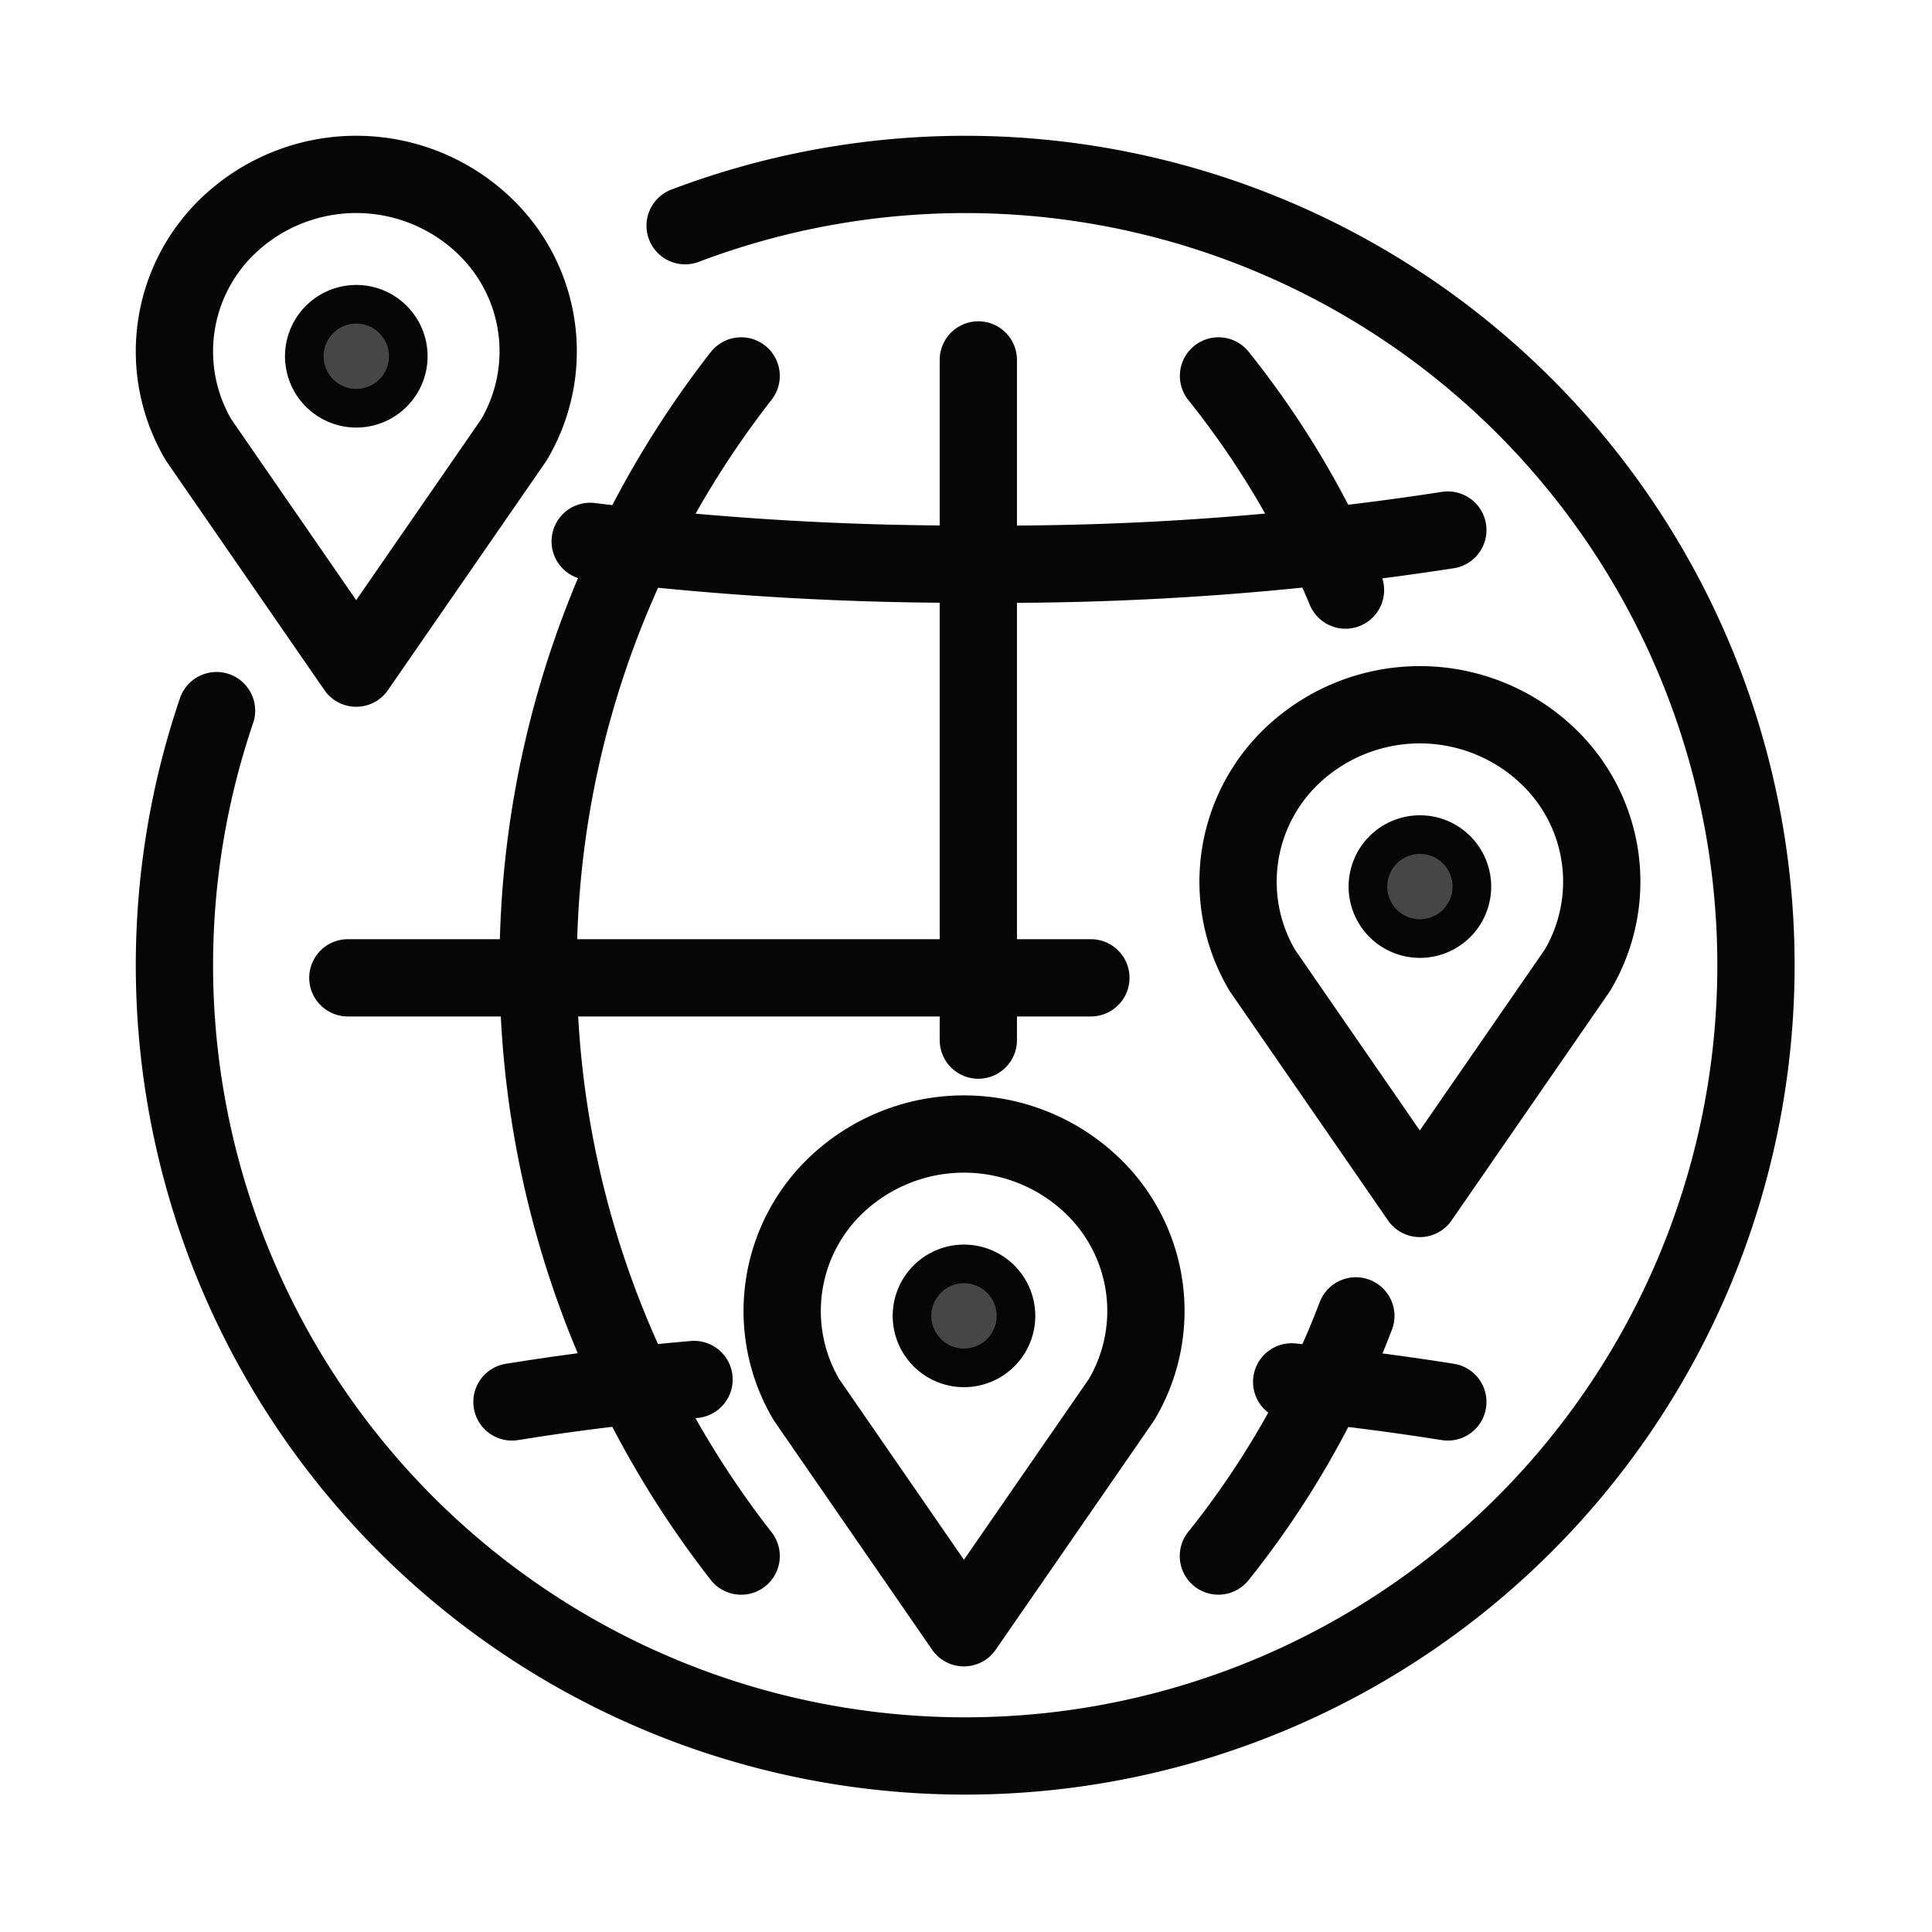 <svg id="World_Icon" xmlns="http://www.w3.org/2000/svg" width="50" height="50" viewBox="0 0 50 50">
  <defs>
    <style>
      .cls-1, .cls-2 {
        fill: none;
      }

      .cls-2, .cls-3 {
        stroke: #060606;
      }

      .cls-2 {
        stroke-linecap: round;
        stroke-linejoin: round;
        stroke-width: 2px;
      }

      .cls-3 {
        fill: #464646;
      }
    </style>
  </defs>
  <rect id="Rectangle_2446" data-name="Rectangle 2446" class="cls-1" width="50" height="50"/>
  <g id="remote_location" data-name="remote location" transform="translate(-2941.485 -1465.486)">
    <g id="Group_3821" data-name="Group 3821" transform="translate(2946 1470)">
      <g id="Group_3814" data-name="Group 3814">
        <path id="Path_3914" data-name="Path 3914" class="cls-2" d="M2954.78,1476.877a4.487,4.487,0,0,0-.745-5.534,4.8,4.8,0,0,0-6.661,0,4.5,4.5,0,0,0-.745,5.534l4.074,5.9Z" transform="translate(-2946 -1470)"/>
        <g id="Group_3813" data-name="Group 3813" transform="translate(3.362 3.361)">
          <g id="Group_3812" data-name="Group 3812">
            <path id="Path_3915" data-name="Path 3915" class="cls-3" d="M2967.341,1491.341h0m0-1.345a1.345,1.345,0,1,0,.953.394,1.334,1.334,0,0,0-.953-.394Z" transform="translate(-2965.999 -1489.996)"/>
          </g>
        </g>
      </g>
      <g id="Group_3817" data-name="Group 3817" transform="translate(15.728 24.835)">
        <path id="Path_3916" data-name="Path 3916" class="cls-2" d="M3050.78,1628.877a4.487,4.487,0,0,0-.745-5.534,4.8,4.8,0,0,0-6.661,0,4.5,4.5,0,0,0-.744,5.534l4.073,5.9Z" transform="translate(-3042 -1622)"/>
        <g id="Group_3816" data-name="Group 3816" transform="translate(3.362 3.361)">
          <g id="Group_3815" data-name="Group 3815">
            <path id="Path_3917" data-name="Path 3917" class="cls-3" d="M3063.342,1643.341h0m0-1.345a1.345,1.345,0,0,0,0,2.69,1.345,1.345,0,1,0,0-2.69Z" transform="translate(-3061.999 -1641.996)"/>
          </g>
        </g>
      </g>
      <g id="Group_3820" data-name="Group 3820" transform="translate(27.525 13.725)">
        <path id="Path_3918" data-name="Path 3918" class="cls-2" d="M3122.78,1560.877a4.487,4.487,0,0,0-.745-5.534,4.8,4.8,0,0,0-6.66,0,4.5,4.5,0,0,0-.744,5.534l4.073,5.9Z" transform="translate(-3114 -1554)"/>
        <g id="Group_3819" data-name="Group 3819" transform="translate(3.362 3.361)">
          <g id="Group_3818" data-name="Group 3818">
            <path id="Path_3919" data-name="Path 3919" class="cls-3" d="M3135.341,1575.341h0m0-1.345a1.345,1.345,0,1,0,.953.394,1.334,1.334,0,0,0-.953-.394Z" transform="translate(-3133.998 -1573.996)"/>
          </g>
        </g>
      </g>
    </g>
    <g id="Group_3823" data-name="Group 3823" transform="translate(2946 1470)">
      <path id="Path_3920" data-name="Path 3920" class="cls-2" d="M2959.217,1471.327a20.465,20.465,0,1,1-12.127,12.55" transform="translate(-2946.001 -1470)"/>
      <g id="Group_3822" data-name="Group 3822" transform="translate(4.487 4.801)">
        <path id="Path_3921" data-name="Path 3921" class="cls-2" d="M3118,1660.157q2.029.2,4.042.519" transform="translate(-3093.574 -1633.709)"/>
        <path id="Path_3922" data-name="Path 3922" class="cls-2" d="M2997.957,1660.369c1.562-.254,3.135-.444,4.713-.581" transform="translate(-2993.71 -1633.402)"/>
        <path id="Path_3923" data-name="Path 3923" class="cls-2" d="M3010,1525.048a79.464,79.464,0,0,0,10.086.589,75.707,75.707,0,0,0,12.11-.882" transform="translate(-3003.728 -1520.352)"/>
        <line id="Line_38" data-name="Line 38" class="cls-2" y2="17.603" transform="translate(16.317 0)"/>
        <line id="Line_39" data-name="Line 39" class="cls-2" x2="19.23" transform="translate(0 15.991)"/>
        <path id="Path_3924" data-name="Path 3924" class="cls-2" d="M3007.253,1501.025a24.822,24.822,0,0,0,0,30.542" transform="translate(-2997.074 -1500.611)"/>
        <path id="Path_3925" data-name="Path 3925" class="cls-2" d="M3110.3,1650a23.159,23.159,0,0,1-3.557,6.215" transform="translate(-3084.213 -1625.26)"/>
        <path id="Path_3926" data-name="Path 3926" class="cls-2" d="M3106.746,1501.025a23.088,23.088,0,0,1,3.286,5.542" transform="translate(-3084.213 -1500.611)"/>
      </g>
    </g>
  </g>
</svg>
